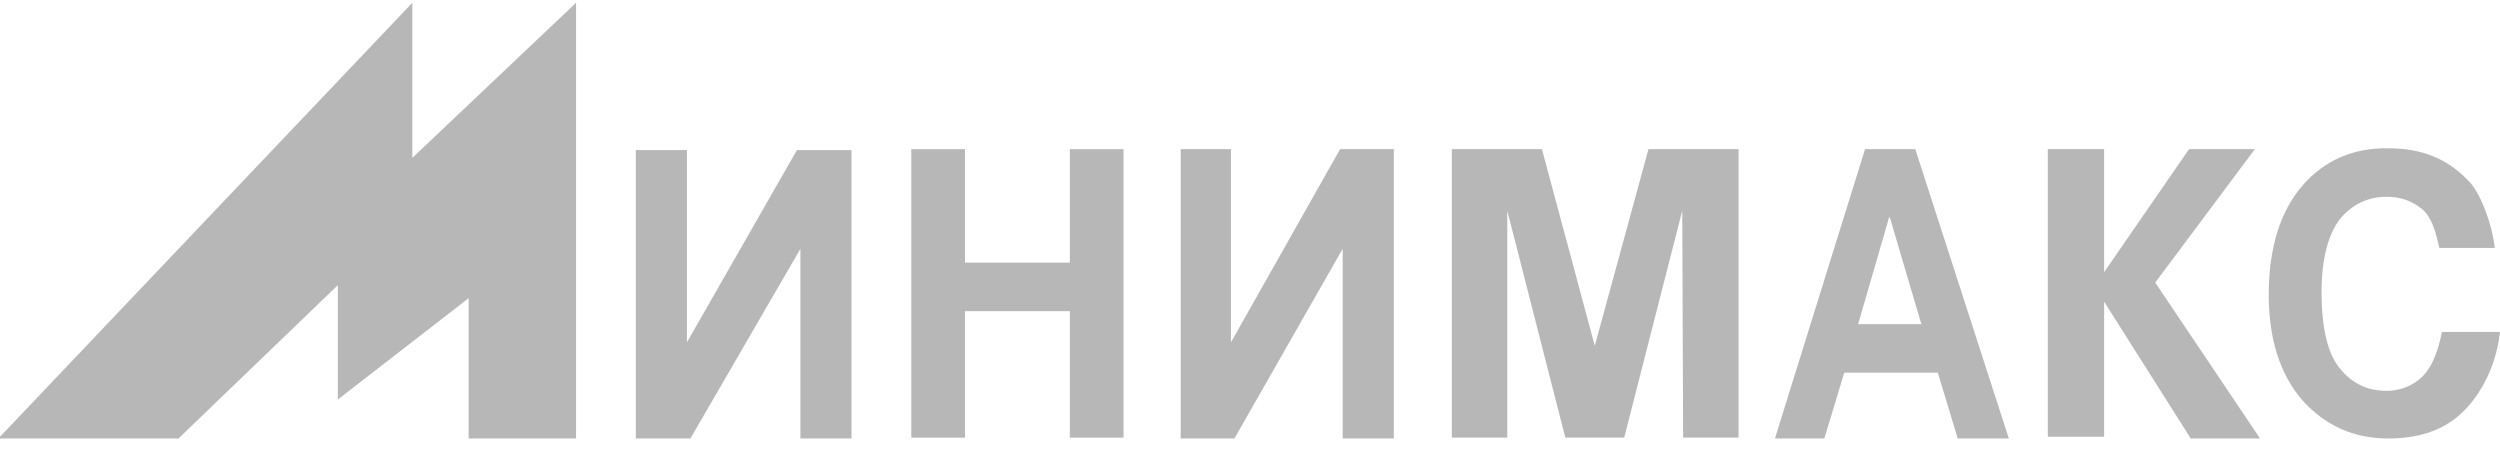 <svg width="217" height="39" viewBox="0 0 217 39" fill="none" xmlns="http://www.w3.org/2000/svg">
<path d="M35.791 13.7V0.24L0 37.911V38.061H15.489L29.324 24.753V34.678L40.678 25.881V38.061H50.002V0.24L35.791 13.7Z" fill="#B7B7B7"/>
<path d="M92.861 12.947V22.797H83.762V12.947H79.101V37.986H83.762V27.008H92.861V37.986H97.522V12.947H92.861Z" fill="#B7B7B7"/>
<path d="M116.32 12.947L106.846 29.715V12.947H102.485V38.061H107.147L116.545 21.594V38.061H120.982V12.947H116.32Z" fill="#B7B7B7"/>
<path d="M143.088 12.947L138.426 30.016L133.839 12.947H126.019V37.986H130.831V18.286L135.869 37.986H140.982L146.02 18.286L146.095 37.986H150.907V12.947H143.088Z" fill="#B7B7B7"/>
<path d="M163.991 18.812L164.066 18.963L166.773 28.136H164.066H161.284L163.991 18.812ZM164.066 12.947H161.885L154.065 38.061H158.351L160.081 32.347H164.141H168.201L169.931 38.061H174.367L166.246 12.947H164.066Z" fill="#B7B7B7"/>
<path d="M199.856 16.105C197.902 18.361 196.924 21.594 196.924 25.579C196.924 29.414 197.902 32.497 199.856 34.752C201.811 36.933 204.293 38.061 207.3 38.061C209.706 38.061 211.812 37.459 213.391 36.106C214.895 34.828 216.624 32.271 217 28.812H211.962C211.586 30.617 211.135 31.745 210.308 32.647C209.481 33.474 208.353 33.925 207.15 33.925C205.421 33.925 204.142 33.249 203.09 31.97C202.037 30.692 201.511 28.436 201.511 25.354C201.511 22.421 202.112 20.316 203.09 19.038C204.142 17.759 205.496 17.083 207.15 17.083C208.428 17.083 209.406 17.459 210.308 18.21C211.135 18.962 211.436 20.241 211.737 21.519H216.549C216.323 19.489 215.271 16.556 214.143 15.579C212.413 13.774 210.158 12.872 207.376 12.872C204.293 12.797 201.736 13.925 199.856 16.105Z" fill="#B7B7B7"/>
<path d="M69.175 13.023L59.626 29.715V13.023H55.19V38.061H59.927L69.476 21.594V38.061H73.912V13.023H69.175Z" fill="#B7B7B7"/>
<path d="M190.007 12.947L182.638 23.625V12.947H177.75V37.911H182.638V26.181L190.157 38.061H196.172L187.074 24.527L195.721 12.947H190.007Z" fill="#B7B7B7"/>
</svg>